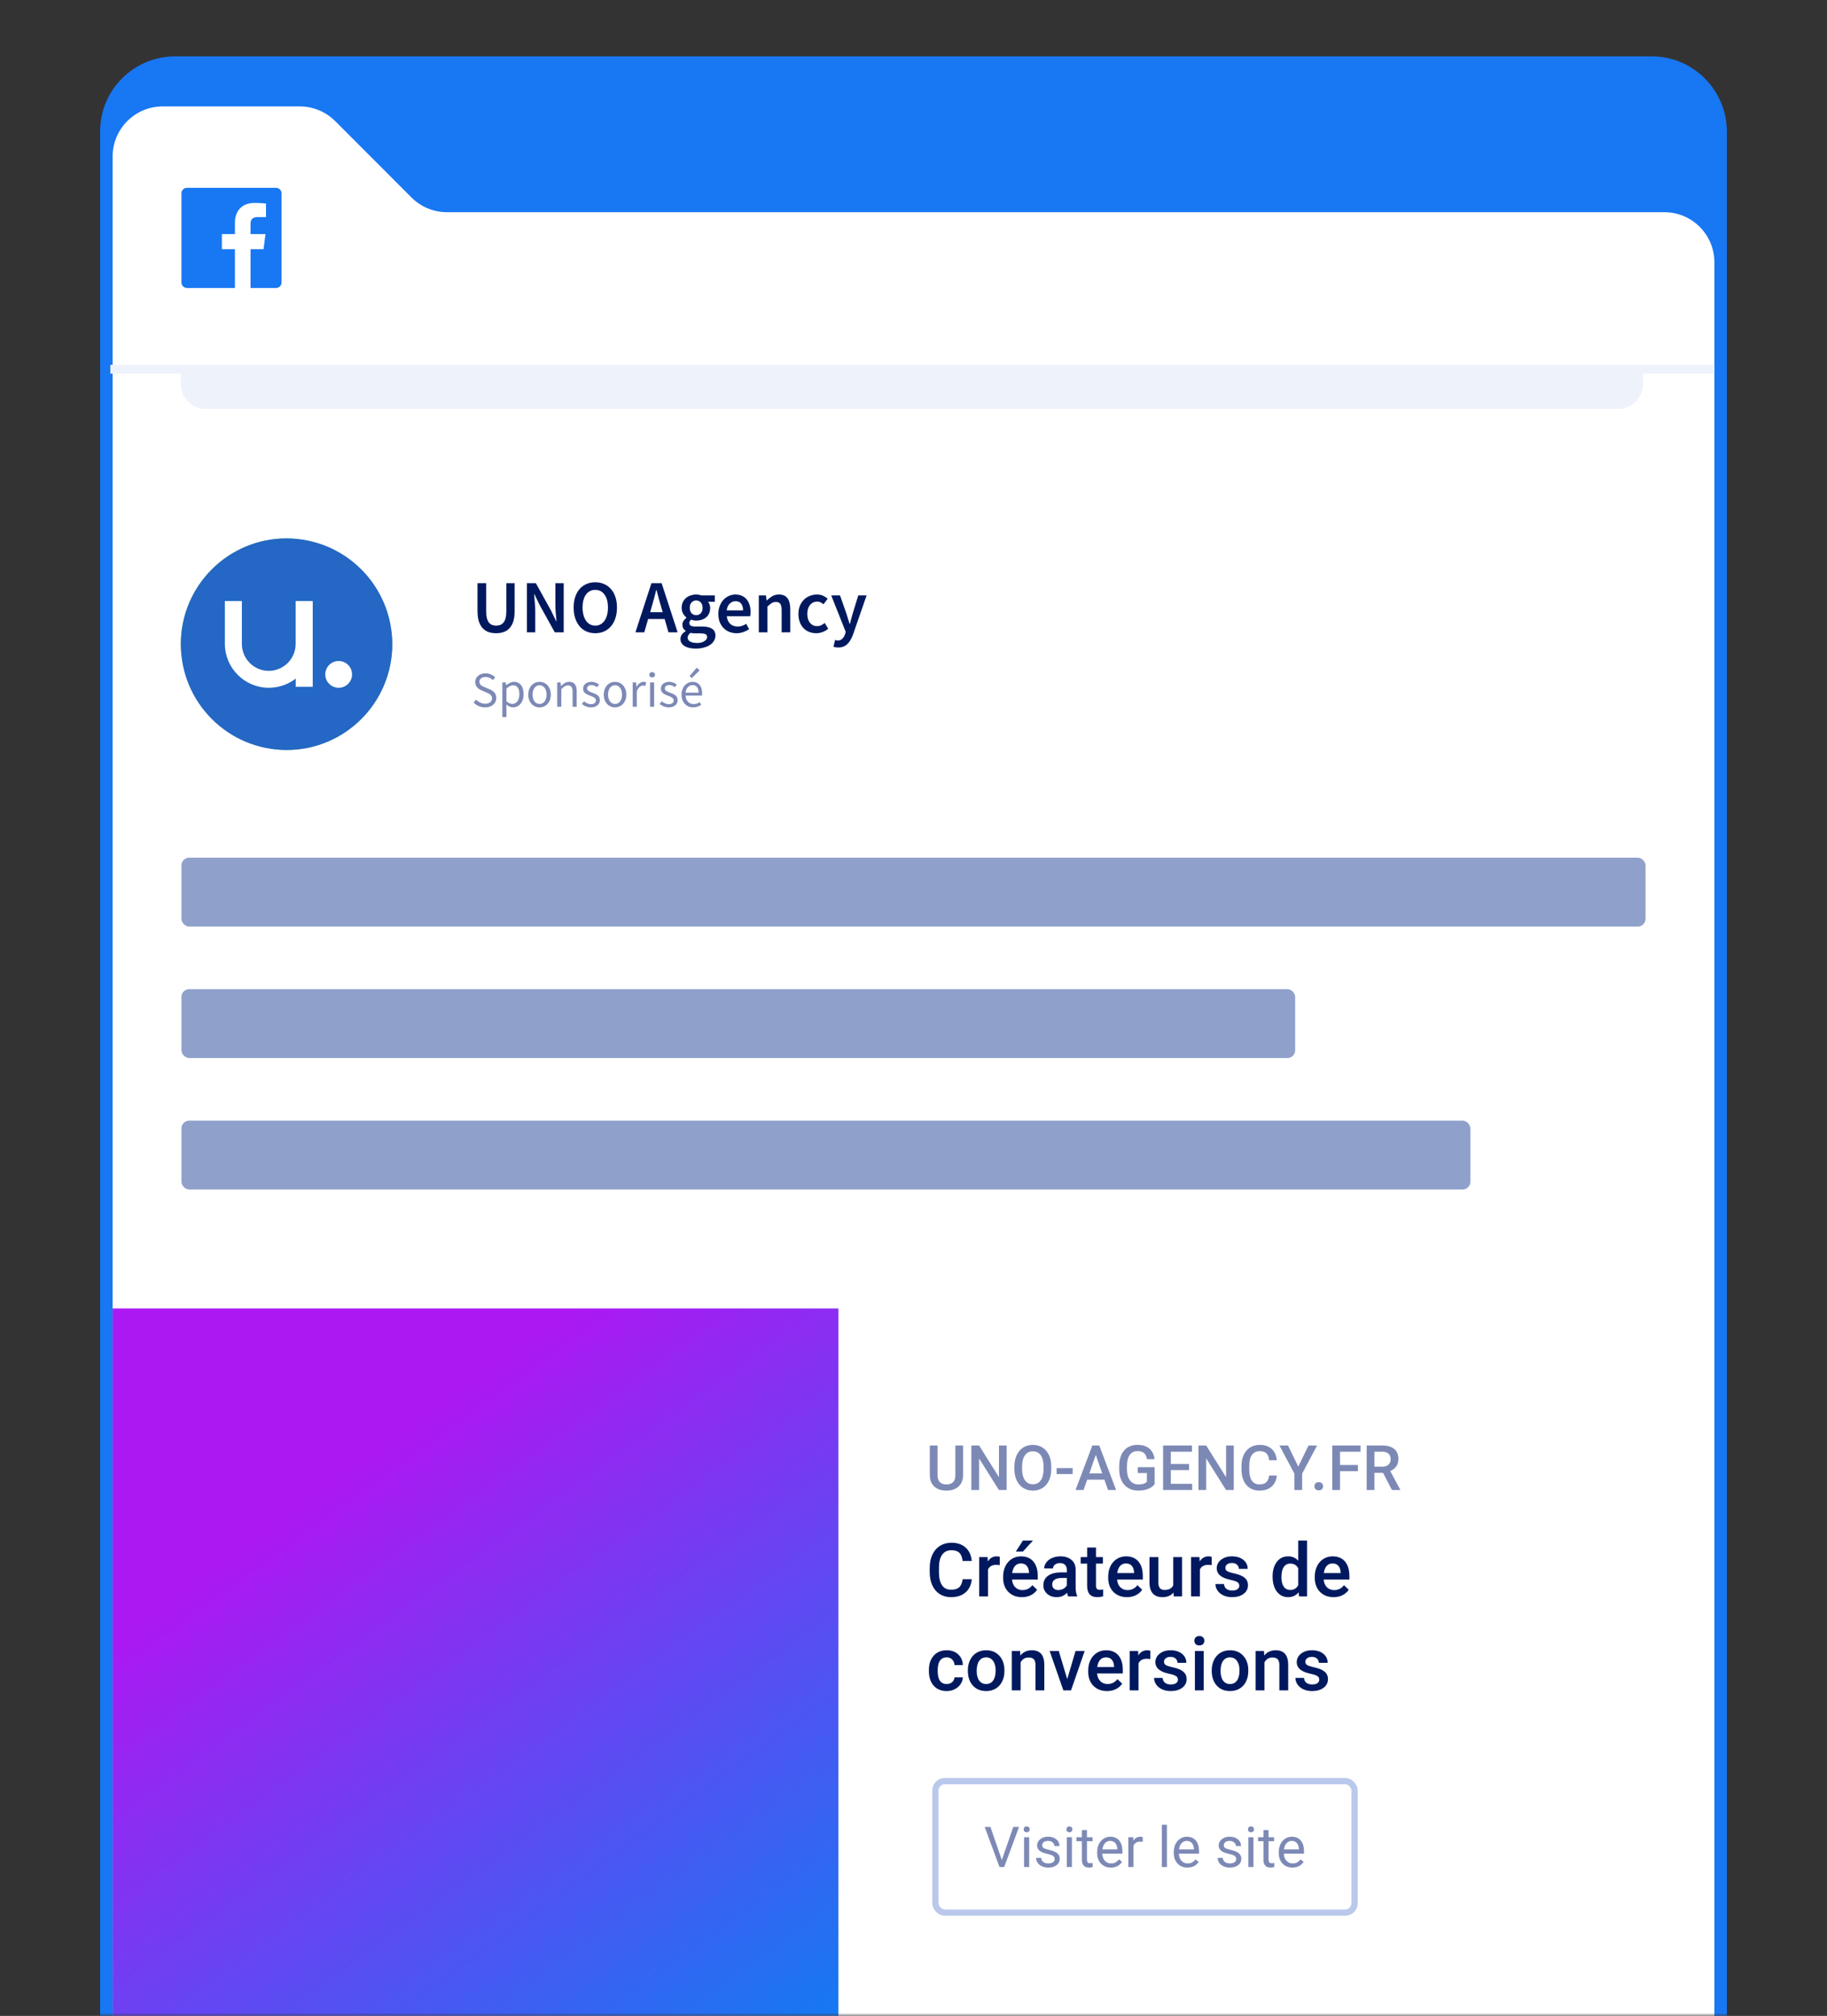 <svg width="292" height="322" viewBox="0 0 292 322" fill="none" xmlns="http://www.w3.org/2000/svg">
<rect x="0" y="0" width="292" height="322" fill="#333333" stroke="none"/>
<mask id="mask0" mask-type="alpha" maskUnits="userSpaceOnUse" x="0" y="0" width="292" height="322">
<rect width="292" height="322" fill="#C4C4C4"/>
</mask>
<g mask="url(#mask0)">
<path d="M16 21C16 14.373 21.373 9 28 9H264C270.627 9 276 14.428 276 21.056C276 207.596 276 317.404 276 503.944C276 510.572 270.627 516 264 516H28C21.373 516 16 510.627 16 504V21Z" fill="#1877F2"/>
<path d="M18 25C18 20.582 21.582 17 26 17H47.915C50.038 17 52.074 17.844 53.574 19.345L65.766 31.547C67.267 33.049 69.303 33.893 71.425 33.893H266C270.418 33.893 274 37.475 274 41.893V482C274 486.418 270.418 490 266 490H26C21.582 490 18 486.418 18 482V25Z" fill="white"/>
<path d="M160.118 297.102L161.946 291.824H162.869L160.496 298.222H159.748L157.38 291.824H158.298L160.118 297.102ZM164.486 298.222H163.673V293.467H164.486V298.222ZM163.607 292.206C163.607 292.074 163.646 291.963 163.726 291.872C163.808 291.781 163.928 291.736 164.086 291.736C164.244 291.736 164.364 291.781 164.446 291.872C164.528 291.963 164.569 292.074 164.569 292.206C164.569 292.338 164.528 292.448 164.446 292.536C164.364 292.624 164.244 292.667 164.086 292.667C163.928 292.667 163.808 292.624 163.726 292.536C163.646 292.448 163.607 292.338 163.607 292.206ZM168.56 296.961C168.56 296.741 168.476 296.571 168.309 296.451C168.145 296.328 167.856 296.223 167.443 296.135C167.033 296.047 166.706 295.941 166.463 295.818C166.223 295.695 166.044 295.549 165.927 295.379C165.813 295.209 165.756 295.007 165.756 294.772C165.756 294.383 165.92 294.053 166.248 293.784C166.579 293.514 167.001 293.379 167.514 293.379C168.053 293.379 168.489 293.519 168.823 293.797C169.16 294.075 169.329 294.431 169.329 294.865H168.511C168.511 294.642 168.416 294.45 168.226 294.289C168.038 294.128 167.801 294.047 167.514 294.047C167.218 294.047 166.986 294.112 166.819 294.241C166.652 294.37 166.569 294.538 166.569 294.746C166.569 294.942 166.646 295.09 166.802 295.19C166.957 295.29 167.237 295.385 167.641 295.476C168.048 295.566 168.378 295.675 168.63 295.801C168.882 295.927 169.068 296.079 169.188 296.258C169.311 296.434 169.372 296.649 169.372 296.904C169.372 297.329 169.203 297.67 168.863 297.928C168.523 298.183 168.082 298.31 167.54 298.31C167.159 298.31 166.822 298.243 166.529 298.108C166.236 297.973 166.006 297.786 165.839 297.545C165.675 297.302 165.593 297.04 165.593 296.759H166.406C166.421 297.031 166.529 297.248 166.731 297.409C166.936 297.567 167.206 297.646 167.54 297.646C167.848 297.646 168.094 297.585 168.278 297.462C168.466 297.336 168.56 297.169 168.56 296.961ZM171.315 298.222H170.502V293.467H171.315V298.222ZM170.436 292.206C170.436 292.074 170.476 291.963 170.555 291.872C170.637 291.781 170.757 291.736 170.915 291.736C171.073 291.736 171.193 291.781 171.275 291.872C171.357 291.963 171.398 292.074 171.398 292.206C171.398 292.338 171.357 292.448 171.275 292.536C171.193 292.624 171.073 292.667 170.915 292.667C170.757 292.667 170.637 292.624 170.555 292.536C170.476 292.448 170.436 292.338 170.436 292.206ZM173.723 292.316V293.467H174.611V294.096H173.723V297.044C173.723 297.235 173.763 297.378 173.842 297.475C173.921 297.569 174.056 297.616 174.246 297.616C174.34 297.616 174.469 297.598 174.633 297.563V298.222C174.419 298.281 174.211 298.31 174.009 298.31C173.645 298.31 173.372 298.2 173.187 297.98C173.002 297.761 172.91 297.449 172.91 297.044V294.096H172.044V293.467H172.91V292.316H173.723ZM177.538 298.31C176.893 298.31 176.369 298.099 175.964 297.677C175.56 297.252 175.358 296.686 175.358 295.977V295.827C175.358 295.355 175.447 294.935 175.626 294.566C175.808 294.194 176.06 293.904 176.382 293.696C176.707 293.485 177.059 293.379 177.436 293.379C178.055 293.379 178.535 293.583 178.878 293.99C179.221 294.397 179.392 294.98 179.392 295.739V296.078H176.171C176.183 296.546 176.319 296.926 176.58 297.216C176.843 297.503 177.177 297.646 177.581 297.646C177.869 297.646 178.112 297.588 178.311 297.471C178.51 297.354 178.685 297.198 178.834 297.005L179.331 297.392C178.932 298.004 178.334 298.31 177.538 298.31ZM177.436 294.047C177.108 294.047 176.833 294.167 176.61 294.408C176.388 294.645 176.25 294.979 176.197 295.41H178.579V295.348C178.556 294.935 178.444 294.616 178.245 294.39C178.046 294.162 177.776 294.047 177.436 294.047ZM182.635 294.197C182.512 294.176 182.379 294.166 182.235 294.166C181.702 294.166 181.34 294.393 181.15 294.847V298.222H180.337V293.467H181.128L181.141 294.017C181.408 293.592 181.786 293.379 182.275 293.379C182.433 293.379 182.553 293.4 182.635 293.441V294.197ZM186.502 298.222H185.689V291.472H186.502V298.222ZM189.781 298.31C189.136 298.31 188.612 298.099 188.207 297.677C187.803 297.252 187.601 296.686 187.601 295.977V295.827C187.601 295.355 187.69 294.935 187.869 294.566C188.051 294.194 188.303 293.904 188.625 293.696C188.95 293.485 189.302 293.379 189.68 293.379C190.298 293.379 190.778 293.583 191.121 293.99C191.464 294.397 191.635 294.98 191.635 295.739V296.078H188.414C188.426 296.546 188.562 296.926 188.823 297.216C189.086 297.503 189.42 297.646 189.825 297.646C190.112 297.646 190.355 297.588 190.554 297.471C190.753 297.354 190.928 297.198 191.077 297.005L191.574 297.392C191.175 298.004 190.578 298.31 189.781 298.31ZM189.68 294.047C189.352 294.047 189.076 294.167 188.853 294.408C188.631 294.645 188.493 294.979 188.44 295.41H190.822V295.348C190.799 294.935 190.687 294.616 190.488 294.39C190.289 294.162 190.019 294.047 189.68 294.047ZM197.581 296.961C197.581 296.741 197.497 296.571 197.331 296.451C197.166 296.328 196.878 296.223 196.465 296.135C196.055 296.047 195.728 295.941 195.485 295.818C195.245 295.695 195.066 295.549 194.949 295.379C194.834 295.209 194.777 295.007 194.777 294.772C194.777 294.383 194.941 294.053 195.269 293.784C195.601 293.514 196.022 293.379 196.535 293.379C197.074 293.379 197.511 293.519 197.845 293.797C198.182 294.075 198.35 294.431 198.35 294.865H197.533C197.533 294.642 197.437 294.45 197.247 294.289C197.06 294.128 196.822 294.047 196.535 294.047C196.239 294.047 196.008 294.112 195.841 294.241C195.674 294.37 195.59 294.538 195.59 294.746C195.59 294.942 195.668 295.09 195.823 295.19C195.978 295.29 196.258 295.385 196.663 295.476C197.07 295.566 197.399 295.675 197.651 295.801C197.903 295.927 198.089 296.079 198.209 296.258C198.332 296.434 198.394 296.649 198.394 296.904C198.394 297.329 198.224 297.67 197.884 297.928C197.544 298.183 197.103 298.31 196.561 298.31C196.181 298.31 195.844 298.243 195.551 298.108C195.258 297.973 195.028 297.786 194.861 297.545C194.697 297.302 194.615 297.04 194.615 296.759H195.428C195.442 297.031 195.551 297.248 195.753 297.409C195.958 297.567 196.227 297.646 196.561 297.646C196.869 297.646 197.115 297.585 197.3 297.462C197.487 297.336 197.581 297.169 197.581 296.961ZM200.336 298.222H199.523V293.467H200.336V298.222ZM199.457 292.206C199.457 292.074 199.497 291.963 199.576 291.872C199.658 291.781 199.778 291.736 199.936 291.736C200.095 291.736 200.215 291.781 200.297 291.872C200.379 291.963 200.42 292.074 200.42 292.206C200.42 292.338 200.379 292.448 200.297 292.536C200.215 292.624 200.095 292.667 199.936 292.667C199.778 292.667 199.658 292.624 199.576 292.536C199.497 292.448 199.457 292.338 199.457 292.206ZM202.745 292.316V293.467H203.632V294.096H202.745V297.044C202.745 297.235 202.784 297.378 202.863 297.475C202.942 297.569 203.077 297.616 203.268 297.616C203.361 297.616 203.49 297.598 203.654 297.563V298.222C203.44 298.281 203.232 298.31 203.03 298.31C202.667 298.31 202.393 298.2 202.208 297.98C202.024 297.761 201.932 297.449 201.932 297.044V294.096H201.066V293.467H201.932V292.316H202.745ZM206.559 298.31C205.914 298.31 205.39 298.099 204.986 297.677C204.581 297.252 204.379 296.686 204.379 295.977V295.827C204.379 295.355 204.469 294.935 204.647 294.566C204.829 294.194 205.081 293.904 205.403 293.696C205.728 293.485 206.08 293.379 206.458 293.379C207.076 293.379 207.557 293.583 207.899 293.99C208.242 294.397 208.414 294.98 208.414 295.739V296.078H205.192C205.204 296.546 205.34 296.926 205.601 297.216C205.865 297.503 206.199 297.646 206.603 297.646C206.89 297.646 207.133 297.588 207.332 297.471C207.532 297.354 207.706 297.198 207.855 297.005L208.352 297.392C207.954 298.004 207.356 298.31 206.559 298.31ZM206.458 294.047C206.13 294.047 205.854 294.167 205.632 294.408C205.409 294.645 205.271 294.979 205.219 295.41H207.601V295.348C207.577 294.935 207.466 294.616 207.267 294.39C207.067 294.162 206.798 294.047 206.458 294.047Z" fill="#7D89B5"/>
<rect x="149.5" y="284.5" width="67" height="21" rx="1.5" stroke="#BAC8EC"/>
<path fill-rule="evenodd" clip-rule="evenodd" d="M45 45.117C45 45.605 44.605 46 44.117 46H29.883C29.395 46 29 45.605 29 45.117V30.883C29 30.395 29.395 30 29.883 30H44.117C44.605 30 45 30.395 45 30.883V45.117ZM40.04 39.804V46H37.546V39.804H35.461V37.389H37.546V35.608C37.546 33.542 38.808 32.416 40.652 32.416C41.535 32.416 42.294 32.482 42.515 32.512V34.671L41.236 34.672C40.234 34.672 40.04 35.148 40.04 35.847V37.389H42.431L42.119 39.804H40.04Z" fill="#1877F2"/>
<rect x="29" y="137" width="234" height="11" rx="1.238" fill="#8FA0CB"/>
<rect x="29" y="179" width="206" height="11" rx="1.238" fill="#8FA0CB"/>
<rect x="29" y="158" width="178" height="11" rx="1.238" fill="#8FA0CB"/>
<rect x="17.631" y="58.276" width="256.237" height="1.408" fill="#EEF2FB"/>
<path d="M79.291 101.144C78.835 101.144 78.424 101.08 78.055 100.952C77.695 100.816 77.383 100.604 77.12 100.316C76.864 100.028 76.663 99.66 76.519 99.212C76.383 98.756 76.316 98.204 76.316 97.556V93.152H77.707V97.664C77.707 98.088 77.743 98.448 77.816 98.744C77.895 99.032 78.004 99.264 78.139 99.44C78.284 99.616 78.451 99.744 78.644 99.824C78.835 99.896 79.052 99.932 79.291 99.932C79.531 99.932 79.751 99.896 79.951 99.824C80.151 99.744 80.323 99.616 80.468 99.44C80.612 99.264 80.724 99.032 80.803 98.744C80.883 98.448 80.924 98.088 80.924 97.664V93.152H82.255V97.556C82.255 98.204 82.188 98.756 82.052 99.212C81.915 99.66 81.716 100.028 81.451 100.316C81.195 100.604 80.883 100.816 80.516 100.952C80.156 101.08 79.748 101.144 79.291 101.144ZM84.215 101V93.152H85.643L88.091 97.568L88.895 99.236H88.943C88.911 98.828 88.871 98.392 88.823 97.928C88.783 97.456 88.763 97 88.763 96.56V93.152H90.095V101H88.667L86.219 96.584L85.415 94.916H85.367C85.399 95.332 85.435 95.768 85.475 96.224C85.523 96.68 85.547 97.128 85.547 97.568V101H84.215ZM95.138 101.144C94.626 101.144 94.158 101.052 93.734 100.868C93.31 100.676 92.946 100.404 92.642 100.052C92.338 99.692 92.102 99.26 91.934 98.756C91.766 98.252 91.682 97.68 91.682 97.04C91.682 96.408 91.766 95.844 91.934 95.348C92.102 94.844 92.338 94.42 92.642 94.076C92.946 93.732 93.31 93.468 93.734 93.284C94.158 93.1 94.626 93.008 95.138 93.008C95.65 93.008 96.118 93.1 96.542 93.284C96.966 93.468 97.33 93.732 97.634 94.076C97.946 94.42 98.186 94.844 98.354 95.348C98.522 95.844 98.606 96.408 98.606 97.04C98.606 97.68 98.522 98.252 98.354 98.756C98.186 99.26 97.946 99.692 97.634 100.052C97.33 100.404 96.966 100.676 96.542 100.868C96.118 101.052 95.65 101.144 95.138 101.144ZM95.138 99.932C95.45 99.932 95.73 99.864 95.978 99.728C96.226 99.592 96.438 99.4 96.614 99.152C96.79 98.896 96.926 98.592 97.022 98.24C97.118 97.88 97.166 97.48 97.166 97.04C97.166 96.16 96.982 95.472 96.614 94.976C96.254 94.472 95.762 94.22 95.138 94.22C94.514 94.22 94.018 94.472 93.65 94.976C93.29 95.472 93.11 96.16 93.11 97.04C93.11 97.48 93.158 97.88 93.254 98.24C93.35 98.592 93.486 98.896 93.662 99.152C93.838 99.4 94.05 99.592 94.298 99.728C94.546 99.864 94.826 99.932 95.138 99.932ZM104.186 96.824L103.91 97.784H105.914L105.638 96.824C105.51 96.408 105.386 95.98 105.266 95.54C105.154 95.1 105.042 94.664 104.93 94.232H104.882C104.77 94.672 104.658 95.112 104.546 95.552C104.434 95.984 104.314 96.408 104.186 96.824ZM101.558 101L104.114 93.152H105.746L108.302 101H106.838L106.226 98.876H103.586L102.974 101H101.558ZM111.201 103.604C110.849 103.604 110.521 103.572 110.217 103.508C109.921 103.444 109.665 103.348 109.449 103.22C109.233 103.092 109.061 102.932 108.933 102.74C108.813 102.548 108.753 102.324 108.753 102.068C108.753 101.82 108.825 101.588 108.969 101.372C109.113 101.164 109.321 100.976 109.593 100.808V100.76C109.441 100.664 109.313 100.536 109.209 100.376C109.113 100.216 109.065 100.016 109.065 99.776C109.065 99.544 109.129 99.336 109.257 99.152C109.393 98.96 109.545 98.804 109.713 98.684V98.636C109.513 98.484 109.333 98.276 109.173 98.012C109.021 97.74 108.945 97.428 108.945 97.076C108.945 96.74 109.009 96.44 109.137 96.176C109.265 95.912 109.433 95.692 109.641 95.516C109.857 95.332 110.105 95.196 110.385 95.108C110.665 95.012 110.961 94.964 111.273 94.964C111.433 94.964 111.585 94.98 111.729 95.012C111.881 95.036 112.017 95.068 112.137 95.108H114.249V96.128H113.169C113.265 96.24 113.345 96.384 113.409 96.56C113.473 96.728 113.505 96.916 113.505 97.124C113.505 97.452 113.445 97.74 113.325 97.988C113.213 98.236 113.057 98.444 112.857 98.612C112.657 98.78 112.421 98.908 112.149 98.996C111.877 99.084 111.585 99.128 111.273 99.128C111.145 99.128 111.013 99.116 110.877 99.092C110.741 99.068 110.605 99.028 110.469 98.972C110.381 99.052 110.309 99.132 110.253 99.212C110.205 99.292 110.181 99.4 110.181 99.536C110.181 99.704 110.249 99.836 110.385 99.932C110.529 100.028 110.781 100.076 111.141 100.076H112.185C112.897 100.076 113.433 100.192 113.793 100.424C114.161 100.648 114.345 101.016 114.345 101.528C114.345 101.816 114.269 102.088 114.117 102.344C113.973 102.6 113.765 102.82 113.493 103.004C113.221 103.188 112.889 103.332 112.497 103.436C112.113 103.548 111.681 103.604 111.201 103.604ZM111.273 98.264C111.553 98.264 111.793 98.164 111.993 97.964C112.193 97.756 112.293 97.46 112.293 97.076C112.293 96.708 112.193 96.424 111.993 96.224C111.801 96.016 111.561 95.912 111.273 95.912C110.985 95.912 110.741 96.012 110.541 96.212C110.341 96.412 110.241 96.7 110.241 97.076C110.241 97.46 110.341 97.756 110.541 97.964C110.741 98.164 110.985 98.264 111.273 98.264ZM111.417 102.704C111.897 102.704 112.281 102.608 112.569 102.416C112.865 102.232 113.013 102.012 113.013 101.756C113.013 101.524 112.921 101.368 112.737 101.288C112.561 101.208 112.305 101.168 111.969 101.168H111.165C110.845 101.168 110.577 101.14 110.361 101.084C110.057 101.316 109.905 101.576 109.905 101.864C109.905 102.128 110.037 102.332 110.301 102.476C110.573 102.628 110.945 102.704 111.417 102.704ZM117.716 101.144C117.308 101.144 116.928 101.076 116.576 100.94C116.224 100.796 115.916 100.592 115.652 100.328C115.388 100.064 115.18 99.744 115.028 99.368C114.884 98.984 114.812 98.548 114.812 98.06C114.812 97.58 114.888 97.148 115.04 96.764C115.192 96.38 115.392 96.056 115.64 95.792C115.896 95.528 116.188 95.324 116.516 95.18C116.844 95.036 117.18 94.964 117.524 94.964C117.924 94.964 118.276 95.032 118.58 95.168C118.884 95.304 119.136 95.496 119.336 95.744C119.544 95.992 119.7 96.288 119.804 96.632C119.908 96.976 119.96 97.352 119.96 97.76C119.96 97.896 119.952 98.024 119.936 98.144C119.928 98.264 119.916 98.36 119.9 98.432H116.156C116.22 98.96 116.404 99.368 116.708 99.656C117.02 99.936 117.416 100.076 117.896 100.076C118.152 100.076 118.388 100.04 118.604 99.968C118.828 99.888 119.048 99.78 119.264 99.644L119.732 100.508C119.452 100.692 119.14 100.844 118.796 100.964C118.452 101.084 118.092 101.144 117.716 101.144ZM116.144 97.496H118.76C118.76 97.04 118.66 96.684 118.46 96.428C118.268 96.164 117.968 96.032 117.56 96.032C117.208 96.032 116.9 96.156 116.636 96.404C116.372 96.652 116.208 97.016 116.144 97.496ZM121.278 101V95.108H122.418L122.514 95.9H122.562C122.826 95.644 123.11 95.424 123.414 95.24C123.726 95.056 124.086 94.964 124.494 94.964C125.126 94.964 125.586 95.168 125.874 95.576C126.162 95.976 126.306 96.552 126.306 97.304V101H124.926V97.484C124.926 96.996 124.854 96.652 124.71 96.452C124.566 96.252 124.33 96.152 124.002 96.152C123.746 96.152 123.518 96.216 123.318 96.344C123.126 96.464 122.906 96.644 122.658 96.884V101H121.278ZM130.453 101.144C130.053 101.144 129.677 101.076 129.325 100.94C128.981 100.804 128.681 100.604 128.425 100.34C128.169 100.076 127.969 99.752 127.825 99.368C127.681 98.984 127.609 98.548 127.609 98.06C127.609 97.572 127.689 97.136 127.849 96.752C128.009 96.368 128.225 96.044 128.497 95.78C128.769 95.516 129.081 95.316 129.433 95.18C129.793 95.036 130.169 94.964 130.561 94.964C130.945 94.964 131.273 95.028 131.545 95.156C131.825 95.284 132.073 95.44 132.289 95.624L131.617 96.524C131.457 96.388 131.297 96.284 131.137 96.212C130.985 96.132 130.817 96.092 130.633 96.092C130.153 96.092 129.765 96.272 129.469 96.632C129.173 96.984 129.025 97.46 129.025 98.06C129.025 98.652 129.169 99.128 129.457 99.488C129.753 99.84 130.133 100.016 130.597 100.016C130.829 100.016 131.045 99.968 131.245 99.872C131.453 99.768 131.641 99.648 131.809 99.512L132.373 100.424C132.093 100.664 131.785 100.844 131.449 100.964C131.121 101.084 130.789 101.144 130.453 101.144ZM133.979 103.424C133.819 103.424 133.679 103.412 133.559 103.388C133.439 103.372 133.323 103.344 133.211 103.304L133.463 102.224C133.519 102.24 133.583 102.256 133.655 102.272C133.735 102.296 133.811 102.308 133.883 102.308C134.195 102.308 134.443 102.212 134.627 102.02C134.819 101.836 134.963 101.596 135.059 101.3L135.167 100.928L132.851 95.108H134.255L135.275 98C135.363 98.256 135.447 98.528 135.527 98.816C135.615 99.096 135.703 99.376 135.791 99.656H135.839C135.911 99.384 135.983 99.108 136.055 98.828C136.135 98.54 136.211 98.264 136.283 98L137.171 95.108H138.503L136.367 101.264C136.247 101.6 136.115 101.9 135.971 102.164C135.827 102.428 135.659 102.652 135.467 102.836C135.283 103.028 135.067 103.172 134.819 103.268C134.579 103.372 134.299 103.424 133.979 103.424Z" fill="#00195E"/>
<path d="M77.531 112.991C78.635 112.991 79.316 112.327 79.316 111.495C79.316 110.719 78.844 110.359 78.236 110.095L77.492 109.775C77.076 109.599 76.62 109.407 76.62 108.903C76.62 108.431 77.011 108.135 77.596 108.135C78.084 108.135 78.468 108.327 78.787 108.631L79.147 108.199C78.772 107.815 78.219 107.551 77.596 107.551C76.644 107.551 75.948 108.143 75.948 108.943C75.948 109.711 76.516 110.087 77.011 110.295L77.763 110.623C78.26 110.847 78.635 111.015 78.635 111.551C78.635 112.063 78.228 112.407 77.54 112.407C76.996 112.407 76.468 112.143 76.091 111.751L75.692 112.215C76.147 112.687 76.796 112.991 77.531 112.991ZM80.285 114.535H80.941V113.223L80.925 112.543C81.285 112.823 81.645 112.991 82.005 112.991C82.893 112.991 83.685 112.215 83.685 110.895C83.685 109.687 83.149 108.911 82.149 108.911C81.693 108.911 81.261 109.159 80.909 109.455H80.885L80.829 109.007H80.285V114.535ZM81.893 112.439C81.637 112.439 81.293 112.327 80.941 112.031V109.991C81.325 109.647 81.653 109.463 81.981 109.463C82.717 109.463 83.005 110.039 83.005 110.895C83.005 111.855 82.533 112.439 81.893 112.439ZM86.234 112.991C87.186 112.991 88.034 112.247 88.034 110.959C88.034 109.655 87.186 108.911 86.234 108.911C85.282 108.911 84.434 109.655 84.434 110.959C84.434 112.247 85.282 112.991 86.234 112.991ZM86.234 112.447C85.57 112.447 85.114 111.847 85.114 110.959C85.114 110.063 85.57 109.455 86.234 109.455C86.906 109.455 87.354 110.063 87.354 110.959C87.354 111.847 86.906 112.447 86.234 112.447ZM89.058 112.895H89.714V110.079C90.106 109.687 90.378 109.479 90.778 109.479C91.29 109.479 91.514 109.791 91.514 110.519V112.895H92.17V110.431C92.17 109.439 91.802 108.911 90.986 108.911C90.45 108.911 90.05 109.199 89.682 109.567H89.658L89.602 109.007H89.058V112.895ZM94.449 112.991C95.369 112.991 95.873 112.463 95.873 111.831C95.873 111.095 95.249 110.863 94.689 110.655C94.249 110.487 93.825 110.351 93.825 109.983C93.825 109.687 94.049 109.423 94.537 109.423C94.881 109.423 95.161 109.567 95.425 109.767L95.737 109.351C95.441 109.111 95.017 108.911 94.529 108.911C93.689 108.911 93.193 109.391 93.193 110.015C93.193 110.671 93.801 110.935 94.353 111.135C94.777 111.295 95.241 111.471 95.241 111.871C95.241 112.207 94.985 112.479 94.473 112.479C94.009 112.479 93.665 112.287 93.329 112.015L93.001 112.455C93.369 112.759 93.897 112.991 94.449 112.991ZM98.297 112.991C99.249 112.991 100.097 112.247 100.097 110.959C100.097 109.655 99.249 108.911 98.297 108.911C97.345 108.911 96.497 109.655 96.497 110.959C96.497 112.247 97.345 112.991 98.297 112.991ZM98.297 112.447C97.633 112.447 97.177 111.847 97.177 110.959C97.177 110.063 97.633 109.455 98.297 109.455C98.969 109.455 99.417 110.063 99.417 110.959C99.417 111.847 98.969 112.447 98.297 112.447ZM101.121 112.895H101.777V110.399C102.041 109.743 102.433 109.503 102.761 109.503C102.921 109.503 103.009 109.527 103.137 109.567L103.265 108.991C103.137 108.935 103.017 108.911 102.849 108.911C102.409 108.911 102.009 109.223 101.745 109.711H101.721L101.665 109.007H101.121V112.895ZM103.894 112.895H104.55V109.007H103.894V112.895ZM104.23 108.207C104.486 108.207 104.686 108.031 104.686 107.783C104.686 107.527 104.486 107.359 104.23 107.359C103.974 107.359 103.774 107.527 103.774 107.783C103.774 108.031 103.974 108.207 104.23 108.207ZM106.879 112.991C107.799 112.991 108.303 112.463 108.303 111.831C108.303 111.095 107.679 110.863 107.119 110.655C106.679 110.487 106.255 110.351 106.255 109.983C106.255 109.687 106.479 109.423 106.967 109.423C107.311 109.423 107.591 109.567 107.855 109.767L108.167 109.351C107.871 109.111 107.447 108.911 106.959 108.911C106.119 108.911 105.623 109.391 105.623 110.015C105.623 110.671 106.231 110.935 106.783 111.135C107.207 111.295 107.671 111.471 107.671 111.871C107.671 112.207 107.415 112.479 106.903 112.479C106.439 112.479 106.095 112.287 105.759 112.015L105.431 112.455C105.799 112.759 106.327 112.991 106.879 112.991ZM110.791 112.991C111.319 112.991 111.735 112.807 112.071 112.591L111.839 112.159C111.551 112.343 111.239 112.463 110.871 112.463C110.127 112.463 109.623 111.935 109.575 111.111H112.199C112.215 111.015 112.223 110.871 112.223 110.735C112.223 109.623 111.663 108.911 110.671 108.911C109.783 108.911 108.927 109.687 108.927 110.959C108.927 112.231 109.751 112.991 110.791 112.991ZM109.567 110.639C109.647 109.871 110.143 109.431 110.687 109.431C111.295 109.431 111.647 109.855 111.647 110.639H109.567ZM110.559 108.311L111.815 107.087L111.351 106.647L110.223 107.983L110.559 108.311Z" fill="#7D89B5"/>
<path d="M28.895 61.316C28.895 63.525 30.685 65.316 32.895 65.316L258.605 65.316C260.814 65.316 262.605 63.525 262.605 61.316L262.605 59.684L28.895 59.684L28.895 61.316Z" fill="#EEF2FB"/>
<rect x="62.684" y="119.79" width="33.789" height="33.789" rx="16.895" transform="rotate(-180 62.684 119.79)" fill="#7DC46C"/>
<circle cx="45.8" cy="102.9" r="16.9" fill="#2467C4"/>
<path d="M47.253 102.854C47.253 105.224 45.319 107.158 42.949 107.158C40.579 107.158 38.657 105.224 38.657 102.854L38.657 96L35.941 96L35.941 102.841C35.941 106.71 39.093 109.861 42.962 109.861C44.525 109.861 46.036 109.336 47.266 108.388L47.266 109.708L49.982 109.708L49.982 96L47.253 96L47.253 102.854Z" fill="white"/>
<path d="M54.127 109.861C55.308 109.861 56.266 108.904 56.266 107.722C56.266 106.54 55.308 105.583 54.127 105.583C52.945 105.583 51.987 106.54 51.987 107.722C51.987 108.904 52.945 109.861 54.127 109.861Z" fill="white"/>
<rect x="134" y="209" width="116" height="116" transform="rotate(90 134 209)" fill="url(#paint0_linear)"/>
<path d="M153.923 230.891V235.642C153.923 236.397 153.68 236.996 153.195 237.438C152.714 237.878 152.071 238.098 151.267 238.098C150.453 238.098 149.807 237.881 149.328 237.448C148.85 237.012 148.61 236.408 148.61 235.637V230.891H149.841V235.646C149.841 236.122 149.961 236.485 150.202 236.735C150.443 236.986 150.798 237.111 151.267 237.111C152.217 237.111 152.692 236.61 152.692 235.607V230.891H153.923ZM160.886 238H159.65L156.481 232.956V238H155.246V230.891H156.481L159.66 235.954V230.891H160.886V238ZM168.02 234.631C168.02 235.327 167.899 235.939 167.658 236.467C167.417 236.991 167.072 237.395 166.623 237.678C166.177 237.958 165.663 238.098 165.08 238.098C164.504 238.098 163.99 237.958 163.537 237.678C163.088 237.395 162.74 236.993 162.492 236.472C162.248 235.951 162.124 235.35 162.121 234.67V234.27C162.121 233.576 162.243 232.964 162.487 232.434C162.735 231.903 163.081 231.498 163.527 231.218C163.977 230.935 164.491 230.793 165.07 230.793C165.65 230.793 166.162 230.933 166.608 231.213C167.058 231.49 167.404 231.89 167.648 232.414C167.893 232.935 168.016 233.542 168.02 234.235V234.631ZM166.784 234.26C166.784 233.472 166.634 232.868 166.335 232.448C166.039 232.028 165.617 231.818 165.07 231.818C164.536 231.818 164.118 232.028 163.815 232.448C163.516 232.865 163.363 233.456 163.356 234.221V234.631C163.356 235.412 163.508 236.016 163.811 236.442C164.117 236.869 164.54 237.082 165.08 237.082C165.627 237.082 166.047 236.874 166.34 236.457C166.636 236.04 166.784 235.432 166.784 234.631V234.26ZM171.438 235.456H168.874V234.499H171.438V235.456ZM176.511 236.345H173.757L173.181 238H171.896L174.582 230.891H175.69L178.381 238H177.092L176.511 236.345ZM174.104 235.349H176.164L175.134 232.399L174.104 235.349ZM184.533 237.077C184.276 237.412 183.92 237.666 183.464 237.839C183.008 238.011 182.491 238.098 181.911 238.098C181.315 238.098 180.788 237.963 180.329 237.692C179.87 237.422 179.515 237.036 179.265 236.535C179.017 236.031 178.889 235.443 178.879 234.772V234.216C178.879 233.142 179.136 232.303 179.65 231.701C180.165 231.096 180.882 230.793 181.804 230.793C182.595 230.793 183.223 230.988 183.688 231.379C184.154 231.77 184.434 232.333 184.528 233.068H183.317C183.181 232.212 182.684 231.784 181.828 231.784C181.275 231.784 180.853 231.984 180.563 232.385C180.277 232.782 180.129 233.366 180.119 234.138V234.685C180.119 235.453 180.28 236.05 180.603 236.477C180.928 236.9 181.379 237.111 181.955 237.111C182.587 237.111 183.036 236.968 183.303 236.682V235.29H181.838V234.353H184.533V237.077ZM190.046 234.826H187.126V237.014H190.539V238H185.891V230.891H190.505V231.887H187.126V233.85H190.046V234.826ZM197.185 238H195.949L192.78 232.956V238H191.545V230.891H192.78L195.959 235.954V230.891H197.185V238ZM204.069 235.686C203.998 236.444 203.718 237.036 203.229 237.463C202.741 237.886 202.092 238.098 201.281 238.098C200.715 238.098 200.215 237.964 199.782 237.697C199.353 237.427 199.021 237.045 198.786 236.55C198.552 236.055 198.43 235.48 198.42 234.826V234.162C198.42 233.492 198.539 232.901 198.776 232.39C199.014 231.879 199.354 231.485 199.797 231.208C200.243 230.931 200.757 230.793 201.34 230.793C202.124 230.793 202.756 231.006 203.234 231.433C203.713 231.859 203.991 232.461 204.069 233.239H202.839C202.78 232.728 202.631 232.36 202.39 232.136C202.152 231.908 201.802 231.794 201.34 231.794C200.803 231.794 200.389 231.991 200.1 232.385C199.813 232.775 199.667 233.35 199.66 234.108V234.738C199.66 235.507 199.797 236.092 200.07 236.496C200.347 236.9 200.751 237.102 201.281 237.102C201.766 237.102 202.131 236.993 202.375 236.774C202.619 236.556 202.774 236.193 202.839 235.686H204.069ZM207.497 234.26L209.133 230.891H210.5L208.117 235.383V238H206.877V235.383L204.489 230.891H205.861L207.497 234.26ZM210.764 236.75C210.985 236.75 211.156 236.813 211.276 236.94C211.397 237.064 211.457 237.22 211.457 237.409C211.457 237.595 211.397 237.749 211.276 237.873C211.156 237.993 210.985 238.054 210.764 238.054C210.552 238.054 210.384 237.993 210.261 237.873C210.137 237.753 210.075 237.598 210.075 237.409C210.075 237.22 210.135 237.064 210.256 236.94C210.376 236.813 210.546 236.75 210.764 236.75ZM217.028 234.987H214.167V238H212.932V230.891H217.448V231.887H214.167V234.001H217.028V234.987ZM221.042 235.261H219.665V238H218.43V230.891H220.93C221.75 230.891 222.383 231.075 222.829 231.442C223.275 231.81 223.498 232.342 223.498 233.039C223.498 233.514 223.382 233.913 223.151 234.235C222.924 234.554 222.604 234.8 222.194 234.973L223.791 237.937V238H222.468L221.042 235.261ZM219.665 234.27H220.935C221.351 234.27 221.677 234.165 221.911 233.957C222.146 233.745 222.263 233.457 222.263 233.093C222.263 232.712 222.154 232.417 221.936 232.209C221.721 232.001 221.398 231.893 220.969 231.887H219.665V234.27Z" fill="#7D89B5"/>
<path d="M155.315 252.246C155.23 253.148 154.897 253.853 154.316 254.361C153.735 254.864 152.962 255.116 151.998 255.116C151.324 255.116 150.729 254.957 150.214 254.64C149.702 254.318 149.307 253.863 149.028 253.274C148.75 252.685 148.604 252.002 148.593 251.223V250.433C148.593 249.635 148.734 248.932 149.017 248.324C149.3 247.716 149.704 247.247 150.231 246.918C150.762 246.588 151.374 246.424 152.067 246.424C153.001 246.424 153.752 246.677 154.322 247.185C154.891 247.692 155.223 248.409 155.315 249.335H153.851C153.781 248.727 153.603 248.289 153.317 248.022C153.034 247.75 152.617 247.615 152.067 247.615C151.428 247.615 150.936 247.849 150.592 248.318C150.251 248.783 150.076 249.466 150.069 250.369V251.119C150.069 252.033 150.231 252.73 150.557 253.21C150.886 253.691 151.366 253.931 151.998 253.931C152.575 253.931 153.009 253.801 153.299 253.542C153.59 253.282 153.774 252.85 153.851 252.246H155.315ZM159.79 250.003C159.604 249.972 159.412 249.956 159.214 249.956C158.567 249.956 158.132 250.204 157.907 250.7V255H156.495V248.713H157.843L157.878 249.416C158.219 248.87 158.691 248.597 159.296 248.597C159.497 248.597 159.664 248.624 159.795 248.678L159.79 250.003ZM163.334 255.116C162.439 255.116 161.713 254.835 161.155 254.274C160.601 253.708 160.324 252.957 160.324 252.019V251.845C160.324 251.217 160.444 250.658 160.684 250.166C160.928 249.67 161.269 249.284 161.707 249.009C162.145 248.734 162.633 248.597 163.171 248.597C164.027 248.597 164.688 248.87 165.153 249.416C165.621 249.962 165.856 250.735 165.856 251.734V252.304H161.748C161.79 252.823 161.963 253.234 162.265 253.536C162.571 253.838 162.954 253.989 163.415 253.989C164.062 253.989 164.589 253.727 164.996 253.205L165.757 253.931C165.505 254.307 165.168 254.599 164.746 254.808C164.328 255.014 163.857 255.116 163.334 255.116ZM163.166 249.73C162.778 249.73 162.464 249.865 162.224 250.137C161.988 250.408 161.837 250.785 161.771 251.27H164.461V251.165C164.43 250.692 164.304 250.336 164.084 250.096C163.863 249.852 163.557 249.73 163.166 249.73ZM163.485 246.075H165.095L163.485 247.836H162.352L163.485 246.075ZM170.713 255C170.651 254.88 170.597 254.684 170.551 254.413C170.101 254.882 169.551 255.116 168.901 255.116C168.269 255.116 167.754 254.936 167.355 254.576C166.956 254.216 166.756 253.77 166.756 253.239C166.756 252.569 167.004 252.056 167.5 251.7C168 251.339 168.713 251.159 169.638 251.159H170.504V250.747C170.504 250.421 170.413 250.162 170.231 249.968C170.049 249.771 169.772 249.672 169.4 249.672C169.079 249.672 168.815 249.753 168.61 249.916C168.405 250.075 168.302 250.278 168.302 250.526H166.89C166.89 250.181 167.004 249.86 167.233 249.561C167.461 249.259 167.771 249.023 168.163 248.852C168.558 248.682 168.997 248.597 169.482 248.597C170.218 248.597 170.804 248.783 171.242 249.155C171.68 249.523 171.905 250.042 171.916 250.712V253.547C171.916 254.113 171.996 254.564 172.154 254.901V255H170.713ZM169.162 253.983C169.441 253.983 169.702 253.915 169.946 253.78C170.194 253.644 170.38 253.462 170.504 253.234V252.048H169.743C169.22 252.048 168.827 252.139 168.564 252.321C168.3 252.503 168.168 252.761 168.168 253.094C168.168 253.365 168.258 253.582 168.436 253.745C168.618 253.904 168.86 253.983 169.162 253.983ZM175.164 247.185V248.713H176.274V249.759H175.164V253.268C175.164 253.509 175.211 253.683 175.304 253.791C175.401 253.896 175.571 253.948 175.815 253.948C175.978 253.948 176.142 253.929 176.309 253.89V254.983C175.987 255.072 175.678 255.116 175.379 255.116C174.295 255.116 173.752 254.518 173.752 253.321V249.759H172.718V248.713H173.752V247.185H175.164ZM180.127 255.116C179.232 255.116 178.505 254.835 177.948 254.274C177.394 253.708 177.117 252.957 177.117 252.019V251.845C177.117 251.217 177.237 250.658 177.477 250.166C177.721 249.67 178.062 249.284 178.5 249.009C178.937 248.734 179.425 248.597 179.964 248.597C180.82 248.597 181.48 248.87 181.945 249.416C182.414 249.962 182.648 250.735 182.648 251.734V252.304H178.54C178.583 252.823 178.755 253.234 179.057 253.536C179.363 253.838 179.747 253.989 180.208 253.989C180.855 253.989 181.382 253.727 181.788 253.205L182.55 253.931C182.298 254.307 181.961 254.599 181.538 254.808C181.12 255.014 180.649 255.116 180.127 255.116ZM179.958 249.73C179.571 249.73 179.257 249.865 179.017 250.137C178.78 250.408 178.629 250.785 178.563 251.27H181.254V251.165C181.223 250.692 181.097 250.336 180.876 250.096C180.655 249.852 180.349 249.73 179.958 249.73ZM187.558 254.384C187.144 254.872 186.555 255.116 185.792 255.116C185.11 255.116 184.593 254.917 184.24 254.518C183.892 254.119 183.717 253.542 183.717 252.786V248.713H185.129V252.769C185.129 253.567 185.461 253.966 186.123 253.966C186.809 253.966 187.272 253.72 187.512 253.228V248.713H188.924V255H187.593L187.558 254.384ZM193.653 250.003C193.468 249.972 193.276 249.956 193.078 249.956C192.431 249.956 191.996 250.204 191.771 250.7V255H190.359V248.713H191.707L191.742 249.416C192.083 248.87 192.555 248.597 193.16 248.597C193.361 248.597 193.528 248.624 193.659 248.678L193.653 250.003ZM198.069 253.292C198.069 253.04 197.965 252.848 197.756 252.716C197.55 252.585 197.208 252.469 196.727 252.368C196.247 252.267 195.846 252.139 195.524 251.984C194.819 251.643 194.467 251.15 194.467 250.503C194.467 249.96 194.695 249.507 195.153 249.143C195.61 248.779 196.191 248.597 196.896 248.597C197.647 248.597 198.253 248.783 198.714 249.155C199.179 249.526 199.412 250.009 199.412 250.601H198C198 250.33 197.899 250.106 197.698 249.927C197.496 249.745 197.229 249.654 196.896 249.654C196.586 249.654 196.332 249.726 196.135 249.869C195.941 250.013 195.844 250.204 195.844 250.445C195.844 250.661 195.935 250.83 196.117 250.95C196.299 251.07 196.667 251.192 197.221 251.316C197.775 251.436 198.209 251.581 198.523 251.752C198.84 251.918 199.075 252.12 199.226 252.356C199.381 252.592 199.458 252.879 199.458 253.216C199.458 253.782 199.224 254.241 198.755 254.593C198.286 254.942 197.672 255.116 196.913 255.116C196.398 255.116 195.939 255.023 195.536 254.837C195.133 254.651 194.819 254.396 194.595 254.07C194.37 253.745 194.258 253.394 194.258 253.019H195.629C195.648 253.352 195.774 253.609 196.007 253.791C196.239 253.97 196.547 254.059 196.931 254.059C197.302 254.059 197.585 253.989 197.779 253.85C197.973 253.706 198.069 253.52 198.069 253.292ZM203.392 251.81C203.392 250.842 203.617 250.065 204.066 249.48C204.515 248.891 205.118 248.597 205.873 248.597C206.539 248.597 207.078 248.829 207.488 249.294V246.075H208.9V255H207.622L207.552 254.349C207.13 254.861 206.566 255.116 205.861 255.116C205.125 255.116 204.529 254.82 204.072 254.227C203.619 253.635 203.392 252.829 203.392 251.81ZM204.804 251.932C204.804 252.571 204.926 253.071 205.17 253.431C205.418 253.788 205.768 253.966 206.222 253.966C206.799 253.966 207.221 253.708 207.488 253.193V250.508C207.229 250.005 206.81 249.753 206.233 249.753C205.776 249.753 205.424 249.935 205.176 250.299C204.928 250.66 204.804 251.204 204.804 251.932ZM213.142 255.116C212.247 255.116 211.521 254.835 210.963 254.274C210.409 253.708 210.132 252.957 210.132 252.019V251.845C210.132 251.217 210.252 250.658 210.492 250.166C210.736 249.67 211.077 249.284 211.515 249.009C211.953 248.734 212.441 248.597 212.979 248.597C213.835 248.597 214.496 248.87 214.961 249.416C215.429 249.962 215.664 250.735 215.664 251.734V252.304H211.556C211.598 252.823 211.771 253.234 212.073 253.536C212.379 253.838 212.762 253.989 213.223 253.989C213.87 253.989 214.397 253.727 214.804 253.205L215.565 253.931C215.313 254.307 214.976 254.599 214.554 254.808C214.136 255.014 213.665 255.116 213.142 255.116ZM212.974 249.73C212.586 249.73 212.272 249.865 212.032 250.137C211.796 250.408 211.645 250.785 211.579 251.27H214.269V251.165C214.238 250.692 214.112 250.336 213.892 250.096C213.671 249.852 213.365 249.73 212.974 249.73ZM151.306 268.989C151.659 268.989 151.951 268.886 152.184 268.681C152.416 268.476 152.54 268.222 152.555 267.92H153.886C153.871 268.311 153.749 268.677 153.52 269.018C153.291 269.355 152.982 269.622 152.59 269.82C152.199 270.017 151.777 270.116 151.324 270.116C150.444 270.116 149.747 269.831 149.232 269.262C148.717 268.693 148.459 267.906 148.459 266.903V266.758C148.459 265.801 148.715 265.036 149.226 264.463C149.737 263.885 150.435 263.597 151.318 263.597C152.065 263.597 152.674 263.816 153.142 264.253C153.615 264.687 153.863 265.259 153.886 265.967H152.555C152.54 265.607 152.416 265.311 152.184 265.078C151.955 264.846 151.663 264.73 151.306 264.73C150.849 264.73 150.497 264.896 150.249 265.23C150.001 265.559 149.875 266.06 149.871 266.734V266.961C149.871 267.643 149.993 268.152 150.237 268.489C150.485 268.822 150.841 268.989 151.306 268.989ZM154.688 266.798C154.688 266.182 154.81 265.629 155.054 265.137C155.298 264.641 155.641 264.261 156.082 263.998C156.524 263.73 157.032 263.597 157.605 263.597C158.453 263.597 159.141 263.87 159.668 264.416C160.198 264.962 160.485 265.687 160.528 266.589L160.533 266.92C160.533 267.54 160.413 268.094 160.173 268.582C159.937 269.07 159.596 269.448 159.15 269.715C158.709 269.983 158.198 270.116 157.616 270.116C156.729 270.116 156.019 269.822 155.484 269.233C154.953 268.64 154.688 267.852 154.688 266.868V266.798ZM156.1 266.92C156.1 267.567 156.234 268.075 156.501 268.443C156.768 268.807 157.14 268.989 157.616 268.989C158.093 268.989 158.463 268.803 158.726 268.431C158.994 268.059 159.127 267.515 159.127 266.798C159.127 266.163 158.99 265.66 158.715 265.288C158.443 264.916 158.074 264.73 157.605 264.73C157.144 264.73 156.778 264.914 156.507 265.282C156.235 265.646 156.1 266.192 156.1 266.92ZM163.038 263.713L163.078 264.439C163.543 263.878 164.153 263.597 164.909 263.597C166.218 263.597 166.884 264.346 166.908 265.845V270H165.496V265.927C165.496 265.528 165.408 265.233 165.234 265.044C165.064 264.85 164.783 264.753 164.392 264.753C163.822 264.753 163.398 265.011 163.119 265.526V270H161.707V263.713H163.038ZM170.568 268.21L171.899 263.713H173.357L171.178 270H169.952L167.756 263.713H169.22L170.568 268.21ZM176.931 270.116C176.036 270.116 175.31 269.835 174.752 269.274C174.198 268.708 173.921 267.957 173.921 267.019V266.845C173.921 266.217 174.041 265.658 174.281 265.166C174.525 264.67 174.866 264.284 175.304 264.009C175.741 263.734 176.23 263.597 176.768 263.597C177.624 263.597 178.285 263.87 178.749 264.416C179.218 264.962 179.452 265.735 179.452 266.734V267.304H175.344C175.387 267.823 175.559 268.234 175.862 268.536C176.168 268.838 176.551 268.989 177.012 268.989C177.659 268.989 178.186 268.727 178.593 268.205L179.354 268.931C179.102 269.307 178.765 269.599 178.343 269.808C177.924 270.014 177.454 270.116 176.931 270.116ZM176.762 264.73C176.375 264.73 176.061 264.865 175.821 265.137C175.585 265.408 175.434 265.785 175.368 266.27H178.058V266.165C178.027 265.692 177.901 265.336 177.68 265.096C177.459 264.852 177.153 264.73 176.762 264.73ZM183.845 265.003C183.659 264.972 183.468 264.956 183.27 264.956C182.623 264.956 182.187 265.204 181.963 265.7V270H180.551V263.713H181.899L181.934 264.416C182.274 263.87 182.747 263.597 183.351 263.597C183.553 263.597 183.719 263.624 183.851 263.678L183.845 265.003ZM188.261 268.292C188.261 268.04 188.157 267.848 187.948 267.716C187.742 267.585 187.399 267.469 186.919 267.368C186.439 267.267 186.038 267.139 185.716 266.984C185.011 266.643 184.659 266.15 184.659 265.503C184.659 264.96 184.887 264.507 185.344 264.143C185.801 263.779 186.383 263.597 187.088 263.597C187.839 263.597 188.445 263.783 188.906 264.155C189.371 264.526 189.604 265.009 189.604 265.601H188.192C188.192 265.33 188.091 265.106 187.889 264.927C187.688 264.745 187.421 264.654 187.088 264.654C186.778 264.654 186.524 264.726 186.326 264.869C186.133 265.013 186.036 265.204 186.036 265.445C186.036 265.661 186.127 265.83 186.309 265.95C186.491 266.07 186.859 266.192 187.413 266.316C187.967 266.436 188.401 266.581 188.715 266.752C189.032 266.918 189.267 267.12 189.418 267.356C189.573 267.592 189.65 267.879 189.65 268.216C189.65 268.782 189.416 269.241 188.947 269.593C188.478 269.942 187.864 270.116 187.105 270.116C186.59 270.116 186.131 270.023 185.728 269.837C185.325 269.651 185.011 269.396 184.787 269.07C184.562 268.745 184.45 268.394 184.45 268.019H185.821C185.84 268.352 185.966 268.609 186.199 268.791C186.431 268.97 186.739 269.059 187.122 269.059C187.494 269.059 187.777 268.989 187.971 268.85C188.164 268.706 188.261 268.52 188.261 268.292ZM192.387 270H190.975V263.713H192.387V270ZM190.888 262.08C190.888 261.863 190.955 261.683 191.091 261.54C191.23 261.397 191.428 261.325 191.684 261.325C191.939 261.325 192.137 261.397 192.276 261.54C192.416 261.683 192.486 261.863 192.486 262.08C192.486 262.293 192.416 262.471 192.276 262.615C192.137 262.754 191.939 262.824 191.684 262.824C191.428 262.824 191.23 262.754 191.091 262.615C190.955 262.471 190.888 262.293 190.888 262.08ZM193.665 266.798C193.665 266.182 193.787 265.629 194.031 265.137C194.275 264.641 194.618 264.261 195.06 263.998C195.501 263.73 196.009 263.597 196.582 263.597C197.43 263.597 198.118 263.87 198.645 264.416C199.175 264.962 199.462 265.687 199.505 266.589L199.51 266.92C199.51 267.54 199.39 268.094 199.15 268.582C198.914 269.07 198.573 269.448 198.128 269.715C197.686 269.983 197.175 270.116 196.594 270.116C195.707 270.116 194.996 269.822 194.461 269.233C193.93 268.64 193.665 267.852 193.665 266.868V266.798ZM195.077 266.92C195.077 267.567 195.211 268.075 195.478 268.443C195.745 268.807 196.117 268.989 196.594 268.989C197.07 268.989 197.44 268.803 197.703 268.431C197.971 268.059 198.104 267.515 198.104 266.798C198.104 266.163 197.967 265.66 197.692 265.288C197.421 264.916 197.051 264.73 196.582 264.73C196.121 264.73 195.755 264.914 195.484 265.282C195.213 265.646 195.077 266.192 195.077 266.92ZM202.015 263.713L202.056 264.439C202.52 263.878 203.13 263.597 203.886 263.597C205.195 263.597 205.861 264.346 205.885 265.845V270H204.473V265.927C204.473 265.528 204.386 265.233 204.211 265.044C204.041 264.85 203.76 264.753 203.369 264.753C202.799 264.753 202.375 265.011 202.096 265.526V270H200.684V263.713H202.015ZM210.853 268.292C210.853 268.04 210.748 267.848 210.539 267.716C210.334 267.585 209.991 267.469 209.51 267.368C209.03 267.267 208.629 267.139 208.308 266.984C207.603 266.643 207.25 266.15 207.25 265.503C207.25 264.96 207.479 264.507 207.936 264.143C208.393 263.779 208.974 263.597 209.679 263.597C210.43 263.597 211.037 263.783 211.498 264.155C211.962 264.526 212.195 265.009 212.195 265.601H210.783C210.783 265.33 210.682 265.106 210.481 264.927C210.279 264.745 210.012 264.654 209.679 264.654C209.369 264.654 209.115 264.726 208.918 264.869C208.724 265.013 208.627 265.204 208.627 265.445C208.627 265.661 208.718 265.83 208.9 265.95C209.082 266.07 209.45 266.192 210.004 266.316C210.558 266.436 210.992 266.581 211.306 266.752C211.624 266.918 211.858 267.12 212.009 267.356C212.164 267.592 212.241 267.879 212.241 268.216C212.241 268.782 212.007 269.241 211.538 269.593C211.07 269.942 210.456 270.116 209.696 270.116C209.181 270.116 208.722 270.023 208.319 269.837C207.916 269.651 207.603 269.396 207.378 269.07C207.153 268.745 207.041 268.394 207.041 268.019H208.412C208.432 268.352 208.558 268.609 208.79 268.791C209.022 268.97 209.33 269.059 209.714 269.059C210.086 269.059 210.368 268.989 210.562 268.85C210.756 268.706 210.853 268.52 210.853 268.292Z" fill="#00195E"/>
</g>
<defs>
<linearGradient id="paint0_linear" x1="244" y1="209" x2="151.5" y2="276" gradientUnits="userSpaceOnUse">
<stop stop-color="#1877F2"/>
<stop offset="1" stop-color="#AC18F2"/>
</linearGradient>
</defs>
</svg>
